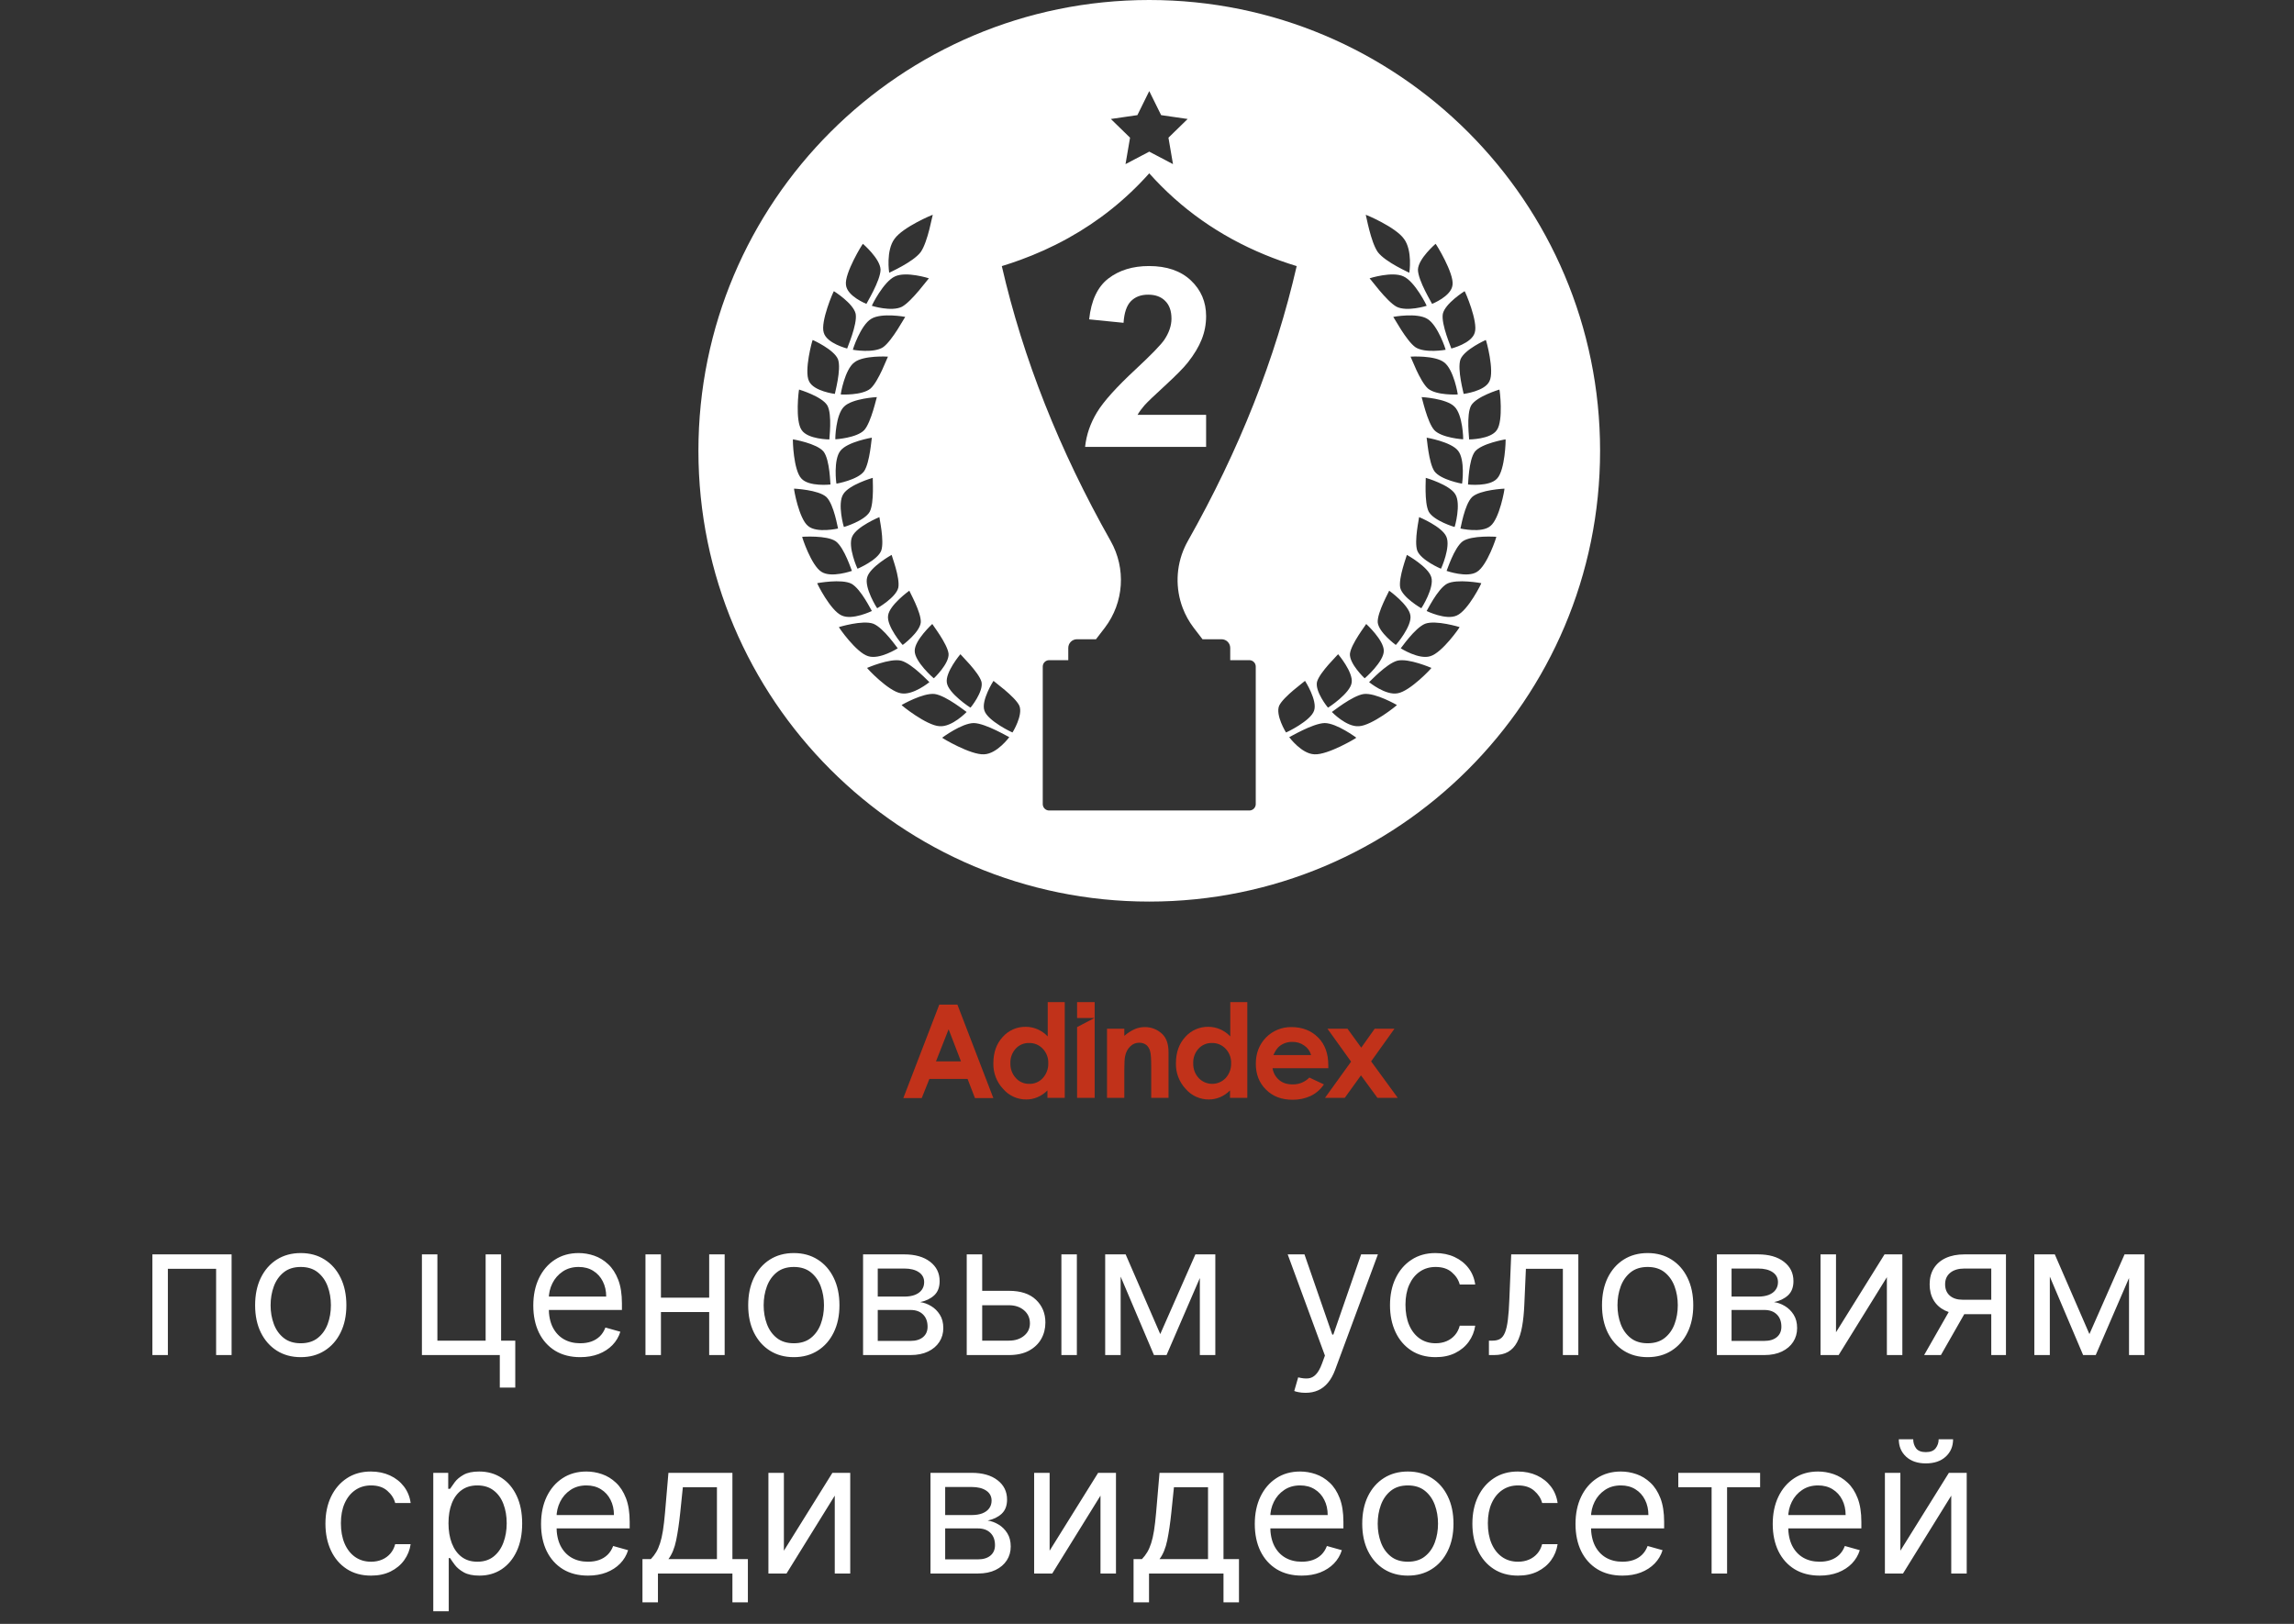 <?xml version="1.0" encoding="UTF-8"?> <svg xmlns="http://www.w3.org/2000/svg" width="315" height="223" viewBox="0 0 315 223" fill="none"><rect x="0" y="0" width="315" height="223" fill="#333333" stroke="none"/><path d="M143.83 137.621H146.205V150.763H143.83V149.746C143.431 150.148 142.957 150.468 142.436 150.688C141.957 150.885 141.445 150.988 140.928 150.989C140.328 150.993 139.734 150.867 139.187 150.62C138.641 150.373 138.154 150.011 137.761 149.558C137.313 149.086 136.962 148.531 136.73 147.923C136.497 147.316 136.386 146.669 136.404 146.019C136.404 144.55 136.818 143.345 137.685 142.404C138.081 141.956 138.569 141.6 139.115 141.359C139.662 141.119 140.255 141 140.852 141.011C141.41 141.01 141.962 141.126 142.473 141.349C142.999 141.579 143.473 141.912 143.868 142.328V137.621H143.83ZM141.304 143.232C140.957 143.222 140.613 143.288 140.294 143.425C139.975 143.561 139.689 143.765 139.457 144.023C138.968 144.57 138.711 145.286 138.741 146.019C138.717 146.769 138.988 147.498 139.494 148.052C139.726 148.31 140.012 148.514 140.331 148.65C140.65 148.787 140.994 148.853 141.341 148.843C141.688 148.853 142.033 148.787 142.352 148.65C142.671 148.514 142.956 148.31 143.188 148.052C143.695 147.498 143.966 146.769 143.943 146.019C143.958 145.652 143.899 145.287 143.77 144.944C143.64 144.601 143.443 144.288 143.189 144.023C142.95 143.765 142.658 143.561 142.333 143.424C142.007 143.288 141.657 143.222 141.305 143.232" fill="#C1321A"></path><path d="M152.01 141.274H154.385V142.253C154.823 141.864 155.32 141.547 155.856 141.312C156.286 141.134 156.748 141.045 157.213 141.048C157.66 141.045 158.103 141.129 158.517 141.297C158.932 141.465 159.308 141.714 159.626 142.028C160.191 142.592 160.455 143.421 160.455 144.513V150.763H158.08V146.621C158.08 145.492 158.042 144.738 157.929 144.362C157.846 144.026 157.661 143.724 157.401 143.496C157.128 143.296 156.797 143.191 156.459 143.195C156.229 143.187 156 143.226 155.786 143.31C155.572 143.394 155.377 143.522 155.215 143.684C154.838 144.049 154.588 144.524 154.498 145.04C154.423 145.341 154.385 145.981 154.385 146.96V150.763H152.01V141.274Z" fill="#C1321A"></path><path d="M168.899 137.621H171.274V150.763H168.899V149.746C168.5 150.148 168.026 150.468 167.504 150.687C167.026 150.885 166.514 150.987 165.996 150.989C165.396 150.992 164.803 150.866 164.256 150.62C163.71 150.373 163.223 150.011 162.83 149.558C162.382 149.086 162.031 148.531 161.799 147.923C161.566 147.316 161.455 146.669 161.473 146.019C161.473 144.55 161.887 143.345 162.754 142.404C163.15 141.956 163.638 141.6 164.184 141.359C164.731 141.119 165.324 141 165.921 141.011C166.479 141.01 167.031 141.126 167.542 141.349C168.068 141.579 168.542 141.912 168.937 142.328V137.621H168.899ZM166.411 143.232C166.064 143.222 165.719 143.288 165.401 143.425C165.082 143.561 164.796 143.765 164.564 144.023C164.075 144.57 163.818 145.286 163.848 146.018C163.825 146.769 164.095 147.498 164.602 148.052C164.84 148.302 165.127 148.501 165.444 148.637C165.762 148.773 166.103 148.843 166.449 148.843C166.794 148.843 167.136 148.773 167.454 148.637C167.771 148.501 168.058 148.302 168.296 148.052C168.803 147.498 169.073 146.769 169.05 146.019C169.065 145.652 169.006 145.287 168.876 144.944C168.747 144.601 168.549 144.288 168.296 144.023C168.056 143.765 167.764 143.561 167.439 143.424C167.114 143.288 166.763 143.222 166.411 143.232" fill="#C1321A"></path><path d="M182.395 146.696H174.742C174.834 147.329 175.156 147.906 175.647 148.316C176.137 148.73 176.74 148.918 177.494 148.918C177.922 148.928 178.347 148.85 178.742 148.688C179.138 148.526 179.496 148.284 179.794 147.977L181.792 148.918C181.342 149.598 180.717 150.144 179.982 150.499C179.202 150.858 178.352 151.038 177.494 151.026C175.986 151.026 174.78 150.574 173.837 149.633C172.895 148.692 172.443 147.525 172.443 146.094C172.443 144.663 172.895 143.458 173.837 142.479C174.293 142.014 174.839 141.648 175.442 141.402C176.045 141.156 176.692 141.035 177.343 141.048C178.851 141.048 180.057 141.538 181 142.479C181.943 143.421 182.395 144.701 182.395 146.282V146.696ZM180.02 144.851C179.871 144.325 179.536 143.87 179.077 143.571C178.605 143.236 178.036 143.064 177.456 143.082C176.831 143.066 176.219 143.266 175.722 143.646C175.421 143.872 175.119 144.286 174.855 144.889H180.02V144.851Z" fill="#C1321A"></path><path d="M182.281 141.274H185.033L186.917 143.872L188.765 141.274H191.479L188.275 145.756L191.932 150.764H189.142L186.88 147.677L184.656 150.764H181.942L185.523 145.793L182.281 141.274Z" fill="#C1321A"></path><path d="M128.977 137.96H131.465L136.404 150.801H133.878L132.86 148.165H127.62L126.565 150.801H124.039L128.977 137.96ZM130.259 141.349L128.525 145.755H131.955L130.259 141.349Z" fill="#C1321A"></path><path d="M147.901 137.621V139.805H150.276L147.901 141.048V150.763H150.314V137.621H147.901Z" fill="#C1321A"></path><path d="M20.926 186.087V172.26H31.801V186.087H29.676V174.241H23.051V186.087H20.926ZM41.298 186.375C40.049 186.375 38.954 186.078 38.012 185.484C37.076 184.89 36.344 184.059 35.816 182.991C35.293 181.922 35.032 180.674 35.032 179.246C35.032 177.806 35.293 176.548 35.816 175.474C36.344 174.4 37.076 173.566 38.012 172.972C38.954 172.377 40.049 172.08 41.298 172.08C42.546 172.08 43.638 172.377 44.574 172.972C45.517 173.566 46.249 174.4 46.771 175.474C47.299 176.548 47.563 177.806 47.563 179.246C47.563 180.674 47.299 181.922 46.771 182.991C46.249 184.059 45.517 184.89 44.574 185.484C43.638 186.078 42.546 186.375 41.298 186.375ZM41.298 184.467C42.246 184.467 43.026 184.224 43.638 183.738C44.25 183.252 44.703 182.613 44.997 181.82C45.291 181.028 45.438 180.17 45.438 179.246C45.438 178.322 45.291 177.461 44.997 176.662C44.703 175.864 44.25 175.219 43.638 174.727C43.026 174.235 42.246 173.989 41.298 173.989C40.349 173.989 39.569 174.235 38.957 174.727C38.345 175.219 37.892 175.864 37.598 176.662C37.304 177.461 37.157 178.322 37.157 179.246C37.157 180.17 37.304 181.028 37.598 181.82C37.892 182.613 38.345 183.252 38.957 183.738C39.569 184.224 40.349 184.467 41.298 184.467ZM68.81 172.26V184.107H70.754V190.552H68.63V186.087H57.935V172.26H60.06V184.107H66.685V172.26H68.81ZM79.675 186.375C78.343 186.375 77.194 186.081 76.227 185.493C75.267 184.899 74.526 184.071 74.004 183.009C73.488 181.94 73.23 180.698 73.23 179.282C73.23 177.866 73.488 176.617 74.004 175.537C74.526 174.451 75.252 173.605 76.182 172.999C77.118 172.386 78.211 172.08 79.459 172.08C80.179 172.08 80.89 172.2 81.593 172.44C82.295 172.681 82.934 173.071 83.51 173.611C84.086 174.145 84.545 174.853 84.887 175.735C85.229 176.617 85.4 177.704 85.4 178.994V179.894H74.742V178.058H83.24C83.24 177.277 83.084 176.581 82.772 175.969C82.466 175.357 82.028 174.874 81.457 174.52C80.893 174.166 80.227 173.989 79.459 173.989C78.613 173.989 77.881 174.199 77.263 174.619C76.65 175.033 76.179 175.573 75.849 176.239C75.519 176.905 75.354 177.62 75.354 178.382V179.606C75.354 180.65 75.534 181.535 75.894 182.262C76.26 182.982 76.767 183.531 77.416 183.909C78.064 184.281 78.817 184.467 79.675 184.467C80.233 184.467 80.737 184.389 81.187 184.233C81.644 184.071 82.037 183.831 82.367 183.513C82.697 183.189 82.952 182.787 83.132 182.307L85.184 182.883C84.968 183.579 84.605 184.191 84.095 184.719C83.585 185.241 82.955 185.649 82.205 185.943C81.454 186.231 80.611 186.375 79.675 186.375ZM97.886 178.202V180.182H90.252V178.202H97.886ZM90.757 172.26V186.087H88.632V172.26H90.757ZM99.506 172.26V186.087H97.382V172.26H99.506ZM109.003 186.375C107.755 186.375 106.66 186.078 105.718 185.484C104.781 184.89 104.049 184.059 103.521 182.991C102.999 181.922 102.738 180.674 102.738 179.246C102.738 177.806 102.999 176.548 103.521 175.474C104.049 174.4 104.781 173.566 105.718 172.972C106.66 172.377 107.755 172.08 109.003 172.08C110.252 172.08 111.344 172.377 112.28 172.972C113.222 173.566 113.954 174.4 114.477 175.474C115.005 176.548 115.269 177.806 115.269 179.246C115.269 180.674 115.005 181.922 114.477 182.991C113.954 184.059 113.222 184.89 112.28 185.484C111.344 186.078 110.252 186.375 109.003 186.375ZM109.003 184.467C109.952 184.467 110.732 184.224 111.344 183.738C111.956 183.252 112.409 182.613 112.703 181.82C112.997 181.028 113.144 180.17 113.144 179.246C113.144 178.322 112.997 177.461 112.703 176.662C112.409 175.864 111.956 175.219 111.344 174.727C110.732 174.235 109.952 173.989 109.003 173.989C108.055 173.989 107.275 174.235 106.663 174.727C106.051 175.219 105.598 175.864 105.304 176.662C105.01 177.461 104.862 178.322 104.862 179.246C104.862 180.17 105.01 181.028 105.304 181.82C105.598 182.613 106.051 183.252 106.663 183.738C107.275 184.224 108.055 184.467 109.003 184.467ZM118.512 186.087V172.26H124.165C125.653 172.26 126.835 172.596 127.712 173.269C128.588 173.941 129.026 174.829 129.026 175.933C129.026 176.773 128.777 177.425 128.279 177.887C127.781 178.343 127.141 178.652 126.361 178.814C126.871 178.886 127.367 179.066 127.847 179.354C128.333 179.642 128.735 180.038 129.053 180.542C129.371 181.04 129.53 181.652 129.53 182.379C129.53 183.087 129.35 183.72 128.99 184.278C128.63 184.836 128.114 185.277 127.442 185.601C126.769 185.925 125.965 186.087 125.029 186.087H118.512ZM120.528 184.143H125.029C125.761 184.143 126.334 183.969 126.748 183.621C127.162 183.273 127.37 182.799 127.37 182.199C127.37 181.484 127.162 180.923 126.748 180.515C126.334 180.101 125.761 179.894 125.029 179.894H120.528V184.143ZM120.528 178.058H124.165C124.735 178.058 125.224 177.98 125.632 177.824C126.04 177.662 126.352 177.434 126.568 177.139C126.79 176.839 126.901 176.485 126.901 176.077C126.901 175.495 126.658 175.039 126.172 174.709C125.686 174.373 125.017 174.205 124.165 174.205H120.528V178.058ZM134.582 177.265H138.543C140.164 177.265 141.403 177.677 142.261 178.499C143.119 179.321 143.548 180.362 143.548 181.622C143.548 182.451 143.356 183.204 142.972 183.882C142.588 184.554 142.024 185.091 141.28 185.493C140.536 185.889 139.623 186.087 138.543 186.087H132.746V172.26H134.87V184.107H138.543C139.383 184.107 140.074 183.885 140.614 183.441C141.154 182.997 141.424 182.427 141.424 181.73C141.424 180.998 141.154 180.401 140.614 179.939C140.074 179.477 139.383 179.246 138.543 179.246H134.582V177.265ZM145.745 186.087V172.26H147.869V186.087H145.745ZM159.32 183.207L164.145 172.26H166.161L160.184 186.087H158.455L152.586 172.26H154.567L159.32 183.207ZM153.882 172.26V186.087H151.758V172.26H153.882ZM164.757 186.087V172.26H166.881V186.087H164.757ZM179.268 191.272C178.908 191.272 178.587 191.242 178.305 191.182C178.023 191.128 177.828 191.074 177.72 191.02L178.26 189.148C178.776 189.28 179.232 189.328 179.628 189.292C180.024 189.256 180.375 189.079 180.681 188.761C180.993 188.449 181.278 187.942 181.536 187.24L181.932 186.159L176.819 172.26H179.124L182.941 183.279H183.085L186.902 172.26H189.206L183.337 188.104C183.073 188.818 182.746 189.409 182.356 189.877C181.965 190.351 181.512 190.702 180.996 190.93C180.486 191.158 179.91 191.272 179.268 191.272ZM197.132 186.375C195.836 186.375 194.72 186.069 193.784 185.457C192.847 184.845 192.127 184.002 191.623 182.928C191.119 181.853 190.867 180.626 190.867 179.246C190.867 177.842 191.125 176.602 191.641 175.528C192.163 174.448 192.889 173.605 193.82 172.999C194.756 172.386 195.848 172.08 197.096 172.08C198.068 172.08 198.945 172.26 199.725 172.62C200.505 172.981 201.144 173.485 201.642 174.133C202.14 174.781 202.449 175.537 202.569 176.401H200.445C200.283 175.771 199.923 175.213 199.365 174.727C198.813 174.235 198.068 173.989 197.132 173.989C196.304 173.989 195.578 174.205 194.954 174.637C194.336 175.063 193.853 175.666 193.504 176.446C193.162 177.22 192.991 178.13 192.991 179.174C192.991 180.242 193.159 181.172 193.495 181.964C193.838 182.757 194.318 183.372 194.936 183.81C195.56 184.248 196.292 184.467 197.132 184.467C197.684 184.467 198.185 184.371 198.636 184.179C199.086 183.987 199.467 183.711 199.779 183.351C200.091 182.991 200.313 182.559 200.445 182.055H202.569C202.449 182.871 202.152 183.606 201.678 184.26C201.21 184.908 200.589 185.424 199.815 185.808C199.047 186.186 198.152 186.375 197.132 186.375ZM204.451 186.087V184.107H204.955C205.369 184.107 205.714 184.026 205.99 183.864C206.266 183.696 206.488 183.405 206.656 182.991C206.83 182.571 206.962 181.988 207.052 181.244C207.148 180.494 207.217 179.54 207.259 178.382L207.511 172.26H216.729V186.087H214.605V174.241H209.528L209.312 179.174C209.264 180.308 209.162 181.307 209.006 182.172C208.856 183.03 208.625 183.75 208.313 184.332C208.007 184.914 207.598 185.352 207.088 185.646C206.578 185.94 205.939 186.087 205.171 186.087H204.451ZM226.244 186.375C224.996 186.375 223.901 186.078 222.959 185.484C222.023 184.89 221.29 184.059 220.762 182.991C220.24 181.922 219.979 180.674 219.979 179.246C219.979 177.806 220.24 176.548 220.762 175.474C221.29 174.4 222.023 173.566 222.959 172.972C223.901 172.377 224.996 172.08 226.244 172.08C227.493 172.08 228.585 172.377 229.521 172.972C230.463 173.566 231.196 174.4 231.718 175.474C232.246 176.548 232.51 177.806 232.51 179.246C232.51 180.674 232.246 181.922 231.718 182.991C231.196 184.059 230.463 184.89 229.521 185.484C228.585 186.078 227.493 186.375 226.244 186.375ZM226.244 184.467C227.193 184.467 227.973 184.224 228.585 183.738C229.197 183.252 229.65 182.613 229.944 181.82C230.238 181.028 230.385 180.17 230.385 179.246C230.385 178.322 230.238 177.461 229.944 176.662C229.65 175.864 229.197 175.219 228.585 174.727C227.973 174.235 227.193 173.989 226.244 173.989C225.296 173.989 224.516 174.235 223.904 174.727C223.292 175.219 222.839 175.864 222.545 176.662C222.251 177.461 222.104 178.322 222.104 179.246C222.104 180.17 222.251 181.028 222.545 181.82C222.839 182.613 223.292 183.252 223.904 183.738C224.516 184.224 225.296 184.467 226.244 184.467ZM235.753 186.087V172.26H241.406C242.894 172.26 244.077 172.596 244.953 173.269C245.829 173.941 246.267 174.829 246.267 175.933C246.267 176.773 246.018 177.425 245.52 177.887C245.022 178.343 244.383 178.652 243.602 178.814C244.113 178.886 244.608 179.066 245.088 179.354C245.574 179.642 245.976 180.038 246.294 180.542C246.612 181.04 246.771 181.652 246.771 182.379C246.771 183.087 246.591 183.72 246.231 184.278C245.871 184.836 245.355 185.277 244.683 185.601C244.01 185.925 243.206 186.087 242.27 186.087H235.753ZM237.769 184.143H242.27C243.002 184.143 243.575 183.969 243.989 183.621C244.404 183.273 244.611 182.799 244.611 182.199C244.611 181.484 244.404 180.923 243.989 180.515C243.575 180.101 243.002 179.894 242.27 179.894H237.769V184.143ZM237.769 178.058H241.406C241.976 178.058 242.465 177.98 242.873 177.824C243.281 177.662 243.593 177.434 243.809 177.139C244.031 176.839 244.143 176.485 244.143 176.077C244.143 175.495 243.899 175.039 243.413 174.709C242.927 174.373 242.258 174.205 241.406 174.205H237.769V178.058ZM252.111 182.955L258.773 172.26H261.221V186.087H259.097V175.393L252.472 186.087H249.987V172.26H252.111V182.955ZM273.43 186.087V174.205H269.758C268.929 174.205 268.278 174.397 267.804 174.781C267.33 175.165 267.093 175.693 267.093 176.365C267.093 177.025 267.306 177.545 267.732 177.923C268.164 178.301 268.755 178.49 269.505 178.49H273.97V180.47H269.505C268.569 180.47 267.762 180.305 267.084 179.975C266.406 179.645 265.884 179.174 265.518 178.562C265.152 177.944 264.968 177.211 264.968 176.365C264.968 175.513 265.161 174.781 265.545 174.169C265.929 173.557 266.478 173.086 267.192 172.756C267.912 172.425 268.767 172.26 269.758 172.26H275.447V186.087H273.43ZM264.212 186.087L268.137 179.21H270.442L266.517 186.087H264.212ZM286.908 183.207L291.733 172.26H293.75L287.773 186.087H286.044L280.175 172.26H282.155L286.908 183.207ZM281.471 172.26V186.087H279.347V172.26H281.471ZM292.346 186.087V172.26H294.47V186.087H292.346ZM50.952 216.375C49.656 216.375 48.54 216.069 47.603 215.457C46.667 214.845 45.947 214.002 45.443 212.928C44.939 211.853 44.687 210.626 44.687 209.246C44.687 207.842 44.945 206.602 45.461 205.528C45.983 204.448 46.709 203.605 47.639 202.999C48.576 202.386 49.668 202.08 50.916 202.08C51.888 202.08 52.765 202.26 53.545 202.62C54.325 202.981 54.964 203.485 55.462 204.133C55.96 204.781 56.269 205.537 56.389 206.401H54.265C54.103 205.771 53.743 205.213 53.185 204.727C52.633 204.235 51.888 203.989 50.952 203.989C50.124 203.989 49.398 204.205 48.774 204.637C48.156 205.063 47.672 205.666 47.324 206.446C46.982 207.22 46.811 208.13 46.811 209.174C46.811 210.242 46.979 211.172 47.315 211.964C47.657 212.757 48.138 213.372 48.756 213.81C49.38 214.248 50.112 214.467 50.952 214.467C51.504 214.467 52.005 214.371 52.456 214.179C52.906 213.987 53.287 213.711 53.599 213.351C53.911 212.991 54.133 212.559 54.265 212.055H56.389C56.269 212.871 55.972 213.606 55.498 214.26C55.03 214.908 54.409 215.424 53.635 215.808C52.867 216.186 51.972 216.375 50.952 216.375ZM59.495 221.272V202.26H61.547V204.457H61.8C61.956 204.217 62.172 203.911 62.448 203.539C62.73 203.161 63.132 202.825 63.654 202.53C64.182 202.23 64.896 202.08 65.796 202.08C66.961 202.08 67.987 202.371 68.875 202.954C69.763 203.536 70.456 204.361 70.954 205.429C71.453 206.497 71.702 207.758 71.702 209.21C71.702 210.674 71.453 211.943 70.954 213.018C70.456 214.086 69.766 214.914 68.884 215.502C68.002 216.084 66.985 216.375 65.832 216.375C64.944 216.375 64.233 216.228 63.699 215.934C63.165 215.634 62.754 215.295 62.466 214.917C62.178 214.533 61.956 214.215 61.8 213.963H61.62V221.272H59.495ZM61.584 209.174C61.584 210.218 61.736 211.139 62.043 211.937C62.349 212.73 62.796 213.351 63.384 213.801C63.972 214.245 64.692 214.467 65.544 214.467C66.433 214.467 67.174 214.233 67.768 213.765C68.368 213.291 68.818 212.655 69.118 211.856C69.424 211.052 69.577 210.158 69.577 209.174C69.577 208.202 69.427 207.325 69.127 206.545C68.833 205.759 68.386 205.138 67.786 204.682C67.192 204.22 66.445 203.989 65.544 203.989C64.68 203.989 63.954 204.208 63.366 204.646C62.778 205.078 62.334 205.684 62.034 206.464C61.733 207.238 61.584 208.142 61.584 209.174ZM80.74 216.375C79.407 216.375 78.258 216.081 77.292 215.493C76.332 214.899 75.591 214.071 75.068 213.009C74.552 211.94 74.294 210.698 74.294 209.282C74.294 207.866 74.552 206.617 75.068 205.537C75.591 204.451 76.317 203.605 77.247 202.999C78.183 202.386 79.275 202.08 80.523 202.08C81.244 202.08 81.955 202.2 82.657 202.44C83.359 202.681 83.998 203.071 84.574 203.611C85.15 204.145 85.61 204.853 85.952 205.735C86.294 206.617 86.465 207.704 86.465 208.994V209.894H75.806V208.058H84.304C84.304 207.277 84.148 206.581 83.836 205.969C83.53 205.357 83.092 204.874 82.522 204.52C81.958 204.166 81.292 203.989 80.523 203.989C79.677 203.989 78.945 204.199 78.327 204.619C77.715 205.033 77.244 205.573 76.914 206.239C76.584 206.905 76.419 207.62 76.419 208.382V209.606C76.419 210.65 76.599 211.535 76.959 212.262C77.325 212.982 77.832 213.531 78.48 213.909C79.128 214.281 79.881 214.467 80.74 214.467C81.298 214.467 81.802 214.389 82.252 214.233C82.708 214.071 83.101 213.831 83.431 213.513C83.761 213.189 84.016 212.787 84.196 212.307L86.249 212.883C86.033 213.579 85.67 214.191 85.159 214.719C84.649 215.241 84.019 215.649 83.269 215.943C82.519 216.231 81.676 216.375 80.74 216.375ZM88.22 220.048V214.107H89.372C89.654 213.813 89.897 213.495 90.102 213.153C90.306 212.811 90.483 212.406 90.633 211.937C90.789 211.463 90.921 210.887 91.029 210.209C91.137 209.525 91.233 208.7 91.317 207.734L91.785 202.26H100.571V214.107H102.695V220.048H100.571V216.087H90.345V220.048H88.22ZM91.785 214.107H98.446V204.241H93.765L93.405 207.734C93.255 209.18 93.069 210.443 92.847 211.523C92.625 212.604 92.271 213.465 91.785 214.107ZM107.64 212.955L114.301 202.26H116.75V216.087H114.625V205.393L108 216.087H105.515V202.26H107.64V212.955ZM127.77 216.087V202.26H133.423C134.912 202.26 136.094 202.596 136.97 203.269C137.846 203.941 138.284 204.829 138.284 205.933C138.284 206.773 138.035 207.425 137.537 207.887C137.039 208.343 136.4 208.652 135.62 208.814C136.13 208.886 136.625 209.066 137.105 209.354C137.591 209.642 137.993 210.038 138.311 210.542C138.629 211.04 138.788 211.652 138.788 212.379C138.788 213.087 138.608 213.72 138.248 214.278C137.888 214.836 137.372 215.277 136.7 215.601C136.028 215.925 135.224 216.087 134.288 216.087H127.77ZM129.787 214.143H134.288C135.02 214.143 135.593 213.969 136.007 213.621C136.421 213.273 136.628 212.799 136.628 212.199C136.628 211.484 136.421 210.923 136.007 210.515C135.593 210.101 135.02 209.894 134.288 209.894H129.787V214.143ZM129.787 208.058H133.423C133.993 208.058 134.483 207.98 134.891 207.824C135.299 207.662 135.611 207.434 135.827 207.139C136.049 206.839 136.16 206.485 136.16 206.077C136.16 205.495 135.917 205.039 135.431 204.709C134.945 204.373 134.276 204.205 133.423 204.205H129.787V208.058ZM144.129 212.955L150.79 202.26H153.239V216.087H151.114V205.393L144.489 216.087H142.004V202.26H144.129V212.955ZM155.654 220.048V214.107H156.806C157.088 213.813 157.331 213.495 157.535 213.153C157.739 212.811 157.916 212.406 158.066 211.937C158.222 211.463 158.354 210.887 158.462 210.209C158.57 209.525 158.666 208.7 158.75 207.734L159.218 202.26H168.004V214.107H170.129V220.048H168.004V216.087H157.778V220.048H155.654ZM159.218 214.107H165.88V204.241H161.199L160.839 207.734C160.689 209.18 160.503 210.443 160.281 211.523C160.059 212.604 159.704 213.465 159.218 214.107ZM178.746 216.375C177.413 216.375 176.264 216.081 175.298 215.493C174.338 214.899 173.597 214.071 173.075 213.009C172.558 211.94 172.3 210.698 172.3 209.282C172.3 207.866 172.558 206.617 173.075 205.537C173.597 204.451 174.323 203.605 175.253 202.999C176.189 202.386 177.281 202.08 178.53 202.08C179.25 202.08 179.961 202.2 180.663 202.44C181.365 202.681 182.004 203.071 182.581 203.611C183.157 204.145 183.616 204.853 183.958 205.735C184.3 206.617 184.471 207.704 184.471 208.994V209.894H173.813V208.058H182.311C182.311 207.277 182.155 206.581 181.842 205.969C181.536 205.357 181.098 204.874 180.528 204.52C179.964 204.166 179.298 203.989 178.53 203.989C177.684 203.989 176.951 204.199 176.333 204.619C175.721 205.033 175.25 205.573 174.92 206.239C174.59 206.905 174.425 207.62 174.425 208.382V209.606C174.425 210.65 174.605 211.535 174.965 212.262C175.331 212.982 175.838 213.531 176.486 213.909C177.134 214.281 177.888 214.467 178.746 214.467C179.304 214.467 179.808 214.389 180.258 214.233C180.714 214.071 181.107 213.831 181.437 213.513C181.767 213.189 182.022 212.787 182.203 212.307L184.255 212.883C184.039 213.579 183.676 214.191 183.166 214.719C182.656 215.241 182.025 215.649 181.275 215.943C180.525 216.231 179.682 216.375 178.746 216.375ZM193.32 216.375C192.072 216.375 190.976 216.078 190.034 215.484C189.098 214.89 188.366 214.059 187.838 212.991C187.316 211.922 187.055 210.674 187.055 209.246C187.055 207.806 187.316 206.548 187.838 205.474C188.366 204.4 189.098 203.566 190.034 202.972C190.976 202.377 192.072 202.08 193.32 202.08C194.568 202.08 195.66 202.377 196.597 202.972C197.539 203.566 198.271 204.4 198.793 205.474C199.321 206.548 199.585 207.806 199.585 209.246C199.585 210.674 199.321 211.922 198.793 212.991C198.271 214.059 197.539 214.89 196.597 215.484C195.66 216.078 194.568 216.375 193.32 216.375ZM193.32 214.467C194.268 214.467 195.048 214.224 195.66 213.738C196.273 213.252 196.726 212.613 197.02 211.82C197.314 211.028 197.461 210.17 197.461 209.246C197.461 208.322 197.314 207.461 197.02 206.662C196.726 205.864 196.273 205.219 195.66 204.727C195.048 204.235 194.268 203.989 193.32 203.989C192.372 203.989 191.592 204.235 190.979 204.727C190.367 205.219 189.914 205.864 189.62 206.662C189.326 207.461 189.179 208.322 189.179 209.246C189.179 210.17 189.326 211.028 189.62 211.82C189.914 212.613 190.367 213.252 190.979 213.738C191.592 214.224 192.372 214.467 193.32 214.467ZM208.445 216.375C207.149 216.375 206.033 216.069 205.097 215.457C204.16 214.845 203.44 214.002 202.936 212.928C202.432 211.853 202.18 210.626 202.18 209.246C202.18 207.842 202.438 206.602 202.954 205.528C203.476 204.448 204.202 203.605 205.133 202.999C206.069 202.386 207.161 202.08 208.409 202.08C209.382 202.08 210.258 202.26 211.038 202.62C211.818 202.981 212.457 203.485 212.955 204.133C213.453 204.781 213.763 205.537 213.883 206.401H211.758C211.596 205.771 211.236 205.213 210.678 204.727C210.126 204.235 209.382 203.989 208.445 203.989C207.617 203.989 206.891 204.205 206.267 204.637C205.649 205.063 205.166 205.666 204.818 206.446C204.476 207.22 204.304 208.13 204.304 209.174C204.304 210.242 204.473 211.172 204.809 211.964C205.151 212.757 205.631 213.372 206.249 213.81C206.873 214.248 207.605 214.467 208.445 214.467C208.997 214.467 209.499 214.371 209.949 214.179C210.399 213.987 210.78 213.711 211.092 213.351C211.404 212.991 211.626 212.559 211.758 212.055H213.883C213.763 212.871 213.465 213.606 212.991 214.26C212.523 214.908 211.902 215.424 211.128 215.808C210.36 216.186 209.466 216.375 208.445 216.375ZM222.785 216.375C221.453 216.375 220.304 216.081 219.338 215.493C218.378 214.899 217.636 214.071 217.114 213.009C216.598 211.94 216.34 210.698 216.34 209.282C216.34 207.866 216.598 206.617 217.114 205.537C217.636 204.451 218.363 203.605 219.293 202.999C220.229 202.386 221.321 202.08 222.569 202.08C223.29 202.08 224.001 202.2 224.703 202.44C225.405 202.681 226.044 203.071 226.62 203.611C227.196 204.145 227.655 204.853 227.998 205.735C228.34 206.617 228.511 207.704 228.511 208.994V209.894H217.852V208.058H226.35C226.35 207.277 226.194 206.581 225.882 205.969C225.576 205.357 225.138 204.874 224.568 204.52C224.004 204.166 223.338 203.989 222.569 203.989C221.723 203.989 220.991 204.199 220.373 204.619C219.761 205.033 219.29 205.573 218.96 206.239C218.63 206.905 218.465 207.62 218.465 208.382V209.606C218.465 210.65 218.645 211.535 219.005 212.262C219.371 212.982 219.878 213.531 220.526 213.909C221.174 214.281 221.927 214.467 222.785 214.467C223.344 214.467 223.848 214.389 224.298 214.233C224.754 214.071 225.147 213.831 225.477 213.513C225.807 213.189 226.062 212.787 226.242 212.307L228.295 212.883C228.079 213.579 227.716 214.191 227.205 214.719C226.695 215.241 226.065 215.649 225.315 215.943C224.565 216.231 223.722 216.375 222.785 216.375ZM230.455 204.241V202.26H241.69V204.241H237.153V216.087H235.028V204.241H230.455ZM249.868 216.375C248.535 216.375 247.386 216.081 246.42 215.493C245.46 214.899 244.719 214.071 244.197 213.009C243.68 211.94 243.422 210.698 243.422 209.282C243.422 207.866 243.68 206.617 244.197 205.537C244.719 204.451 245.445 203.605 246.375 202.999C247.311 202.386 248.403 202.08 249.652 202.08C250.372 202.08 251.083 202.2 251.785 202.44C252.487 202.681 253.126 203.071 253.703 203.611C254.279 204.145 254.738 204.853 255.08 205.735C255.422 206.617 255.593 207.704 255.593 208.994V209.894H244.935V208.058H253.433C253.433 207.277 253.276 206.581 252.964 205.969C252.658 205.357 252.22 204.874 251.65 204.52C251.086 204.166 250.42 203.989 249.652 203.989C248.806 203.989 248.073 204.199 247.455 204.619C246.843 205.033 246.372 205.573 246.042 206.239C245.712 206.905 245.547 207.62 245.547 208.382V209.606C245.547 210.65 245.727 211.535 246.087 212.262C246.453 212.982 246.96 213.531 247.608 213.909C248.256 214.281 249.01 214.467 249.868 214.467C250.426 214.467 250.93 214.389 251.38 214.233C251.836 214.071 252.229 213.831 252.559 213.513C252.889 213.189 253.144 212.787 253.324 212.307L255.377 212.883C255.161 213.579 254.798 214.191 254.288 214.719C253.778 215.241 253.147 215.649 252.397 215.943C251.647 216.231 250.804 216.375 249.868 216.375ZM260.949 212.955L267.611 202.26H270.059V216.087H267.935V205.393L261.309 216.087H258.825V202.26H260.949V212.955ZM266.206 197.651H268.187C268.187 198.624 267.851 199.419 267.178 200.037C266.506 200.655 265.594 200.964 264.442 200.964C263.308 200.964 262.404 200.655 261.732 200.037C261.066 199.419 260.733 198.624 260.733 197.651H262.713C262.713 198.12 262.843 198.531 263.101 198.885C263.365 199.239 263.812 199.416 264.442 199.416C265.072 199.416 265.522 199.239 265.792 198.885C266.068 198.531 266.206 198.12 266.206 197.651Z" fill="white"></path><path d="M157.809 0C123.619 0 95.903 27.716 95.903 61.906C95.903 96.096 123.619 123.812 157.809 123.812C191.999 123.812 219.715 96.096 219.715 61.906C219.715 27.716 191.999 0 157.809 0ZM205.576 65.713C204.543 66.875 201.578 66.532 201.581 66.536C201.614 66.531 201.646 63.176 202.528 62.017C203.458 60.874 206.731 60.338 206.733 60.334C206.784 60.336 206.671 64.569 205.576 65.713ZM205.542 59.054C204.695 60.344 201.732 60.343 201.735 60.347C201.769 60.339 201.312 56.959 202.008 55.687C202.752 54.426 205.886 53.502 205.888 53.498C205.941 53.496 206.455 57.774 205.542 59.054ZM204.528 52.343C203.889 53.745 200.974 54.091 200.98 54.094C201.013 54.086 200.059 50.725 200.545 49.352C201.084 47.991 204.021 46.689 204.023 46.685C204.077 46.678 205.235 50.95 204.528 52.343ZM190.756 81.118C190.755 81.114 193.476 83.073 193.669 84.522C193.908 85.981 191.688 88.592 191.661 88.568C191.656 88.569 189.305 86.835 189.18 85.46C189.105 84.098 190.791 81.138 190.756 81.118ZM198.503 48.034C198.501 48.039 195.656 48.541 194.359 47.684C193.112 46.809 191.361 43.511 191.317 43.517C191.31 43.513 194.573 42.911 195.986 43.785C197.441 44.639 198.543 48.04 198.503 48.034ZM200.165 54.172C200.163 54.175 197.243 54.335 196.078 53.354C194.963 52.361 193.735 48.976 193.69 48.978C193.685 48.974 197.034 48.765 198.308 49.768C199.625 50.758 200.204 54.18 200.165 54.172ZM192.27 80.712C191.995 79.363 193.221 76.219 193.184 76.202C193.183 76.196 196.137 77.844 196.538 79.265C196.984 80.694 195.188 83.55 195.163 83.527C195.157 83.528 192.595 82.067 192.27 80.712ZM194.613 75.622C194.148 74.308 194.903 71.025 194.864 71.012C194.864 71.008 198.001 72.312 198.6 73.688C199.241 75.064 197.889 78.121 197.86 78.101C197.855 78.104 195.128 76.939 194.613 75.622ZM196.186 70.267C195.543 69.008 195.816 65.63 195.777 65.622C195.774 65.616 199.047 66.561 199.831 67.871C200.658 69.176 199.765 72.391 199.733 72.371C199.729 72.377 196.882 71.526 196.186 70.267ZM196.971 64.721C196.157 63.535 195.94 60.111 195.899 60.103C195.896 60.101 199.249 60.668 200.207 61.89C201.209 63.107 200.79 66.436 200.757 66.419C200.753 66.424 197.832 65.901 196.971 64.721ZM196.941 59.059C195.972 57.962 195.252 54.534 195.211 54.532C195.207 54.527 198.587 54.711 199.708 55.832C200.873 56.944 200.944 60.338 200.909 60.327C200.905 60.332 197.961 60.146 196.941 59.059ZM202.507 45.675C202.096 47.169 199.286 47.859 199.291 47.862C199.325 47.849 197.863 44.554 198.12 43.104C198.432 41.655 201.11 39.989 201.111 39.986C201.166 39.971 202.988 44.18 202.507 45.675ZM197.125 33.483C197.181 33.466 199.688 37.555 199.454 39.13C199.293 40.7 196.639 41.728 196.646 41.731C196.679 41.715 194.7 38.529 194.705 37.014C194.768 35.5 197.126 33.49 197.125 33.483ZM195.899 41.998C195.897 42.003 193.181 42.845 191.765 42.122C190.398 41.377 188.114 38.209 188.067 38.22C188.062 38.215 191.178 37.227 192.717 37.956C194.299 38.662 195.942 42 195.899 41.998ZM192.786 32.802C193.984 34.396 193.537 37.475 193.509 37.454C193.506 37.424 190.263 36.021 189.195 34.622C188.202 33.21 187.588 29.522 187.536 29.5C187.536 29.459 191.646 31.186 192.786 32.802ZM185.364 89.794C185.5 88.441 187.635 85.713 187.601 85.69C187.602 85.685 190.039 87.929 190.015 89.379C190.038 90.847 187.407 93.173 187.384 93.145C187.377 93.146 185.28 91.166 185.364 89.794ZM180.845 93.639C181.201 92.319 183.774 89.868 183.742 89.84C183.742 89.837 185.849 92.329 185.601 93.76C185.398 95.209 182.37 97.207 182.348 97.176C182.342 97.176 180.541 94.983 180.845 93.639ZM156.18 15.81L157.809 12.508L159.439 15.81L163.082 16.339L160.446 18.909L161.068 22.538L157.809 20.825L154.55 22.538L155.173 18.909L152.536 16.339L156.18 15.81ZM134.773 93.639C135.077 94.983 133.276 97.177 133.27 97.176C133.248 97.207 130.22 95.209 130.017 93.76C129.769 92.329 131.876 89.837 131.876 89.84C131.844 89.868 134.417 92.319 134.773 93.639ZM128.234 93.145C128.211 93.173 125.58 90.847 125.603 89.379C125.579 87.929 128.016 85.685 128.017 85.69C127.983 85.713 130.118 88.441 130.254 89.793C130.338 91.166 128.241 93.146 128.234 93.145ZM117.31 49.768C118.584 48.765 121.933 48.974 121.928 48.978C121.884 48.975 120.655 52.361 119.54 53.354C118.376 54.335 115.455 54.175 115.453 54.172C115.414 54.18 115.993 50.758 117.31 49.768ZM119.632 43.785C121.045 42.911 124.308 43.513 124.301 43.517C124.257 43.511 122.506 46.809 121.259 47.684C119.963 48.541 117.117 48.039 117.115 48.034C117.075 48.04 118.177 44.639 119.632 43.785ZM115.91 55.832C117.032 54.711 120.411 54.528 120.407 54.532C120.366 54.534 119.646 57.962 118.678 59.059C117.658 60.146 114.713 60.332 114.71 60.327C114.674 60.338 114.745 56.944 115.91 55.832ZM115.412 61.89C116.37 60.668 119.722 60.101 119.719 60.103C119.678 60.11 119.461 63.535 118.647 64.721C117.786 65.901 114.865 66.425 114.861 66.419C114.828 66.436 114.409 63.107 115.412 61.89ZM115.787 67.871C116.571 66.561 119.844 65.616 119.842 65.622C119.803 65.631 120.076 69.008 119.432 70.267C118.737 71.526 115.889 72.377 115.886 72.371C115.853 72.391 114.96 69.176 115.787 67.871ZM117.018 73.688C117.617 72.313 120.754 71.008 120.754 71.012C120.715 71.026 121.47 74.308 121.005 75.622C120.49 76.939 117.763 78.104 117.758 78.101C117.729 78.121 116.377 75.064 117.018 73.688ZM119.081 79.265C119.481 77.844 122.435 76.196 122.434 76.202C122.397 76.219 123.624 79.363 123.348 80.712C123.023 82.067 120.461 83.528 120.455 83.527C120.431 83.55 118.634 80.694 119.081 79.265ZM121.949 84.522C122.142 83.073 124.863 81.114 124.862 81.118C124.827 81.138 126.513 84.098 126.438 85.46C126.313 86.835 123.962 88.569 123.957 88.568C123.931 88.592 121.71 85.981 121.949 84.522ZM122.832 32.802C123.972 31.186 128.082 29.46 128.082 29.5C128.03 29.522 127.416 33.211 126.423 34.622C125.355 36.021 122.112 37.424 122.109 37.454C122.082 37.475 121.634 34.396 122.832 32.802ZM122.901 37.956C124.44 37.228 127.556 38.215 127.551 38.22C127.504 38.209 125.22 41.378 123.853 42.122C122.437 42.845 119.721 42.003 119.719 41.998C119.676 42 121.319 38.662 122.901 37.956ZM118.493 33.483C118.492 33.49 120.85 35.5 120.913 37.014C120.918 38.528 118.939 41.715 118.972 41.731C118.979 41.728 116.325 40.7 116.164 39.13C115.931 37.555 118.437 33.466 118.493 33.483ZM114.507 39.986C114.508 39.989 117.186 41.655 117.498 43.104C117.755 44.554 116.294 47.849 116.327 47.862C116.332 47.859 113.522 47.169 113.111 45.675C112.63 44.18 114.452 39.971 114.507 39.986ZM111.595 46.685C111.597 46.689 114.534 47.991 115.073 49.351C115.559 50.725 114.605 54.086 114.638 54.094C114.644 54.091 111.729 53.745 111.09 52.343C110.383 50.95 111.541 46.678 111.595 46.685ZM109.73 53.498C109.732 53.502 112.866 54.427 113.61 55.687C114.306 56.959 113.849 60.339 113.883 60.347C113.886 60.343 110.923 60.344 110.076 59.054C109.163 57.774 109.677 53.496 109.73 53.498ZM108.885 60.334C108.887 60.338 112.16 60.875 113.09 62.017C113.972 63.176 114.004 66.532 114.038 66.536C114.04 66.532 111.075 66.875 110.042 65.713C108.947 64.569 108.834 60.336 108.885 60.334ZM109.035 67.103C109.038 67.106 112.39 67.251 113.483 68.262C114.534 69.294 115.043 72.579 115.077 72.581C115.081 72.575 112.163 73.256 110.963 72.236C109.704 71.241 108.984 67.11 109.035 67.103ZM110.154 73.716C110.157 73.719 113.531 73.472 114.768 74.339C115.966 75.231 116.944 78.402 116.98 78.399C116.983 78.395 114.16 79.4 112.814 78.535C111.413 77.699 110.105 73.727 110.154 73.716ZM112.216 80.084C112.22 80.086 115.559 79.455 116.922 80.164C118.248 80.902 119.685 83.916 119.721 83.909C119.722 83.904 117.042 85.219 115.57 84.52C114.045 83.858 112.168 80.1 112.216 80.084ZM115.195 86.114C115.2 86.117 118.452 85.113 119.919 85.655C121.353 86.232 123.239 89.039 123.275 89.03C123.277 89.023 120.783 90.629 119.204 90.109C117.577 89.626 115.149 86.135 115.195 86.114ZM119.065 91.722C119.071 91.725 122.181 90.36 123.736 90.728C125.26 91.136 127.585 93.692 127.621 93.677C127.622 93.673 125.36 95.539 123.692 95.205C121.979 94.915 119.019 91.748 119.065 91.722ZM129.009 99.728C127.228 99.637 123.755 96.848 123.801 96.817C123.806 96.818 126.725 95.117 128.348 95.305C129.943 95.532 132.697 97.792 132.734 97.775C132.733 97.767 130.745 99.868 129.009 99.728ZM135.127 103.587C133.299 103.701 129.331 101.341 129.374 101.306C129.381 101.307 132.058 99.297 133.732 99.296C135.38 99.339 138.553 101.254 138.588 101.232C138.588 101.227 136.914 103.525 135.127 103.587ZM139.033 100.584C139.014 100.615 135.609 98.989 135.173 97.58C134.689 96.197 136.419 93.496 136.42 93.501C136.388 93.53 139.391 95.659 139.974 96.92C140.506 98.212 139.041 100.582 139.033 100.584ZM172.433 96.65V98.745V110.425C172.433 110.91 172.039 111.304 171.554 111.304H144.064C143.579 111.304 143.185 110.91 143.185 110.425V98.745V96.758V91.538C143.185 91.052 143.579 90.659 144.064 90.659H146.69V88.976C146.69 88.319 147.222 87.787 147.879 87.787H150.495C150.908 87.254 151.318 86.721 151.722 86.188C154.338 82.739 154.642 78.067 152.513 74.298C145.434 61.77 140.483 49.241 137.564 36.544C138.451 36.273 139.322 35.98 140.176 35.666C140.704 35.472 141.225 35.271 141.74 35.061C142.84 34.614 143.912 34.129 144.955 33.608C145.537 33.318 146.11 33.016 146.674 32.703C150.892 30.362 154.607 27.392 157.807 23.801C162.157 28.681 167.46 32.417 173.684 34.982C175.094 35.563 176.55 36.084 178.054 36.544C175.135 49.242 170.183 61.771 163.106 74.3C162.948 74.58 162.803 74.865 162.672 75.154C161.463 77.813 161.387 80.82 162.404 83.497C162.765 84.446 163.263 85.354 163.897 86.189C164.301 86.722 164.71 87.254 165.123 87.787H167.739C168.396 87.787 168.928 88.32 168.928 88.976V90.659H171.554C172.039 90.659 172.433 91.052 172.433 91.538L172.433 96.65ZM176.585 100.584C176.577 100.582 175.113 98.212 175.644 96.92C176.228 95.659 179.23 93.53 179.198 93.501C179.199 93.496 180.929 96.197 180.446 97.579C180.009 98.989 176.604 100.615 176.585 100.584ZM180.491 103.587C178.704 103.525 177.03 101.227 177.03 101.232C177.065 101.254 180.238 99.339 181.886 99.296C183.56 99.297 186.237 101.307 186.244 101.306C186.287 101.341 182.319 103.701 180.491 103.587ZM186.609 99.728C184.873 99.868 182.885 97.767 182.884 97.775C182.921 97.792 185.675 95.532 187.271 95.305C188.893 95.117 191.812 96.818 191.817 96.817C191.863 96.848 188.39 99.637 186.609 99.728ZM191.926 95.205C190.258 95.539 187.996 93.673 187.997 93.677C188.034 93.692 190.359 91.136 191.882 90.728C193.437 90.36 196.547 91.725 196.553 91.722C196.6 91.748 193.639 94.915 191.926 95.205ZM196.414 90.109C194.835 90.629 192.341 89.023 192.344 89.03C192.379 89.039 194.265 86.232 195.699 85.655C197.166 85.113 200.418 86.117 200.423 86.114C200.47 86.135 198.041 89.626 196.414 90.109ZM200.048 84.52C198.576 85.219 195.896 83.904 195.898 83.909C195.933 83.916 197.37 80.903 198.696 80.165C200.059 79.455 203.398 80.086 203.402 80.084C203.451 80.1 201.573 83.858 200.048 84.52ZM202.804 78.535C201.458 79.4 198.635 78.395 198.638 78.399C198.674 78.402 199.652 75.231 200.85 74.339C202.087 73.472 205.461 73.719 205.464 73.716C205.513 73.727 204.206 77.699 202.804 78.535ZM204.655 72.236C203.455 73.256 200.538 72.575 200.541 72.581C200.576 72.579 201.085 69.294 202.135 68.262C203.228 67.251 206.58 67.106 206.583 67.103C206.634 67.11 205.914 71.241 204.655 72.236Z" fill="white"></path><path d="M165.617 56.966V61.369H148.999C149.179 59.705 149.719 58.13 150.619 56.645C151.519 55.15 153.296 53.17 155.95 50.707C158.087 48.716 159.397 47.366 159.881 46.658C160.533 45.679 160.86 44.712 160.86 43.756C160.86 42.699 160.573 41.889 159.999 41.326C159.437 40.753 158.655 40.466 157.654 40.466C156.664 40.466 155.877 40.764 155.292 41.36C154.707 41.956 154.37 42.946 154.28 44.33L149.556 43.857C149.837 41.248 150.72 39.375 152.205 38.239C153.689 37.103 155.545 36.535 157.772 36.535C160.213 36.535 162.131 37.193 163.525 38.509C164.92 39.825 165.617 41.461 165.617 43.418C165.617 44.532 165.415 45.595 165.01 46.607C164.616 47.608 163.986 48.66 163.12 49.762C162.547 50.493 161.512 51.545 160.016 52.917C158.52 54.289 157.57 55.2 157.165 55.65C156.771 56.1 156.451 56.539 156.203 56.966H165.617Z" fill="white"></path></svg> 